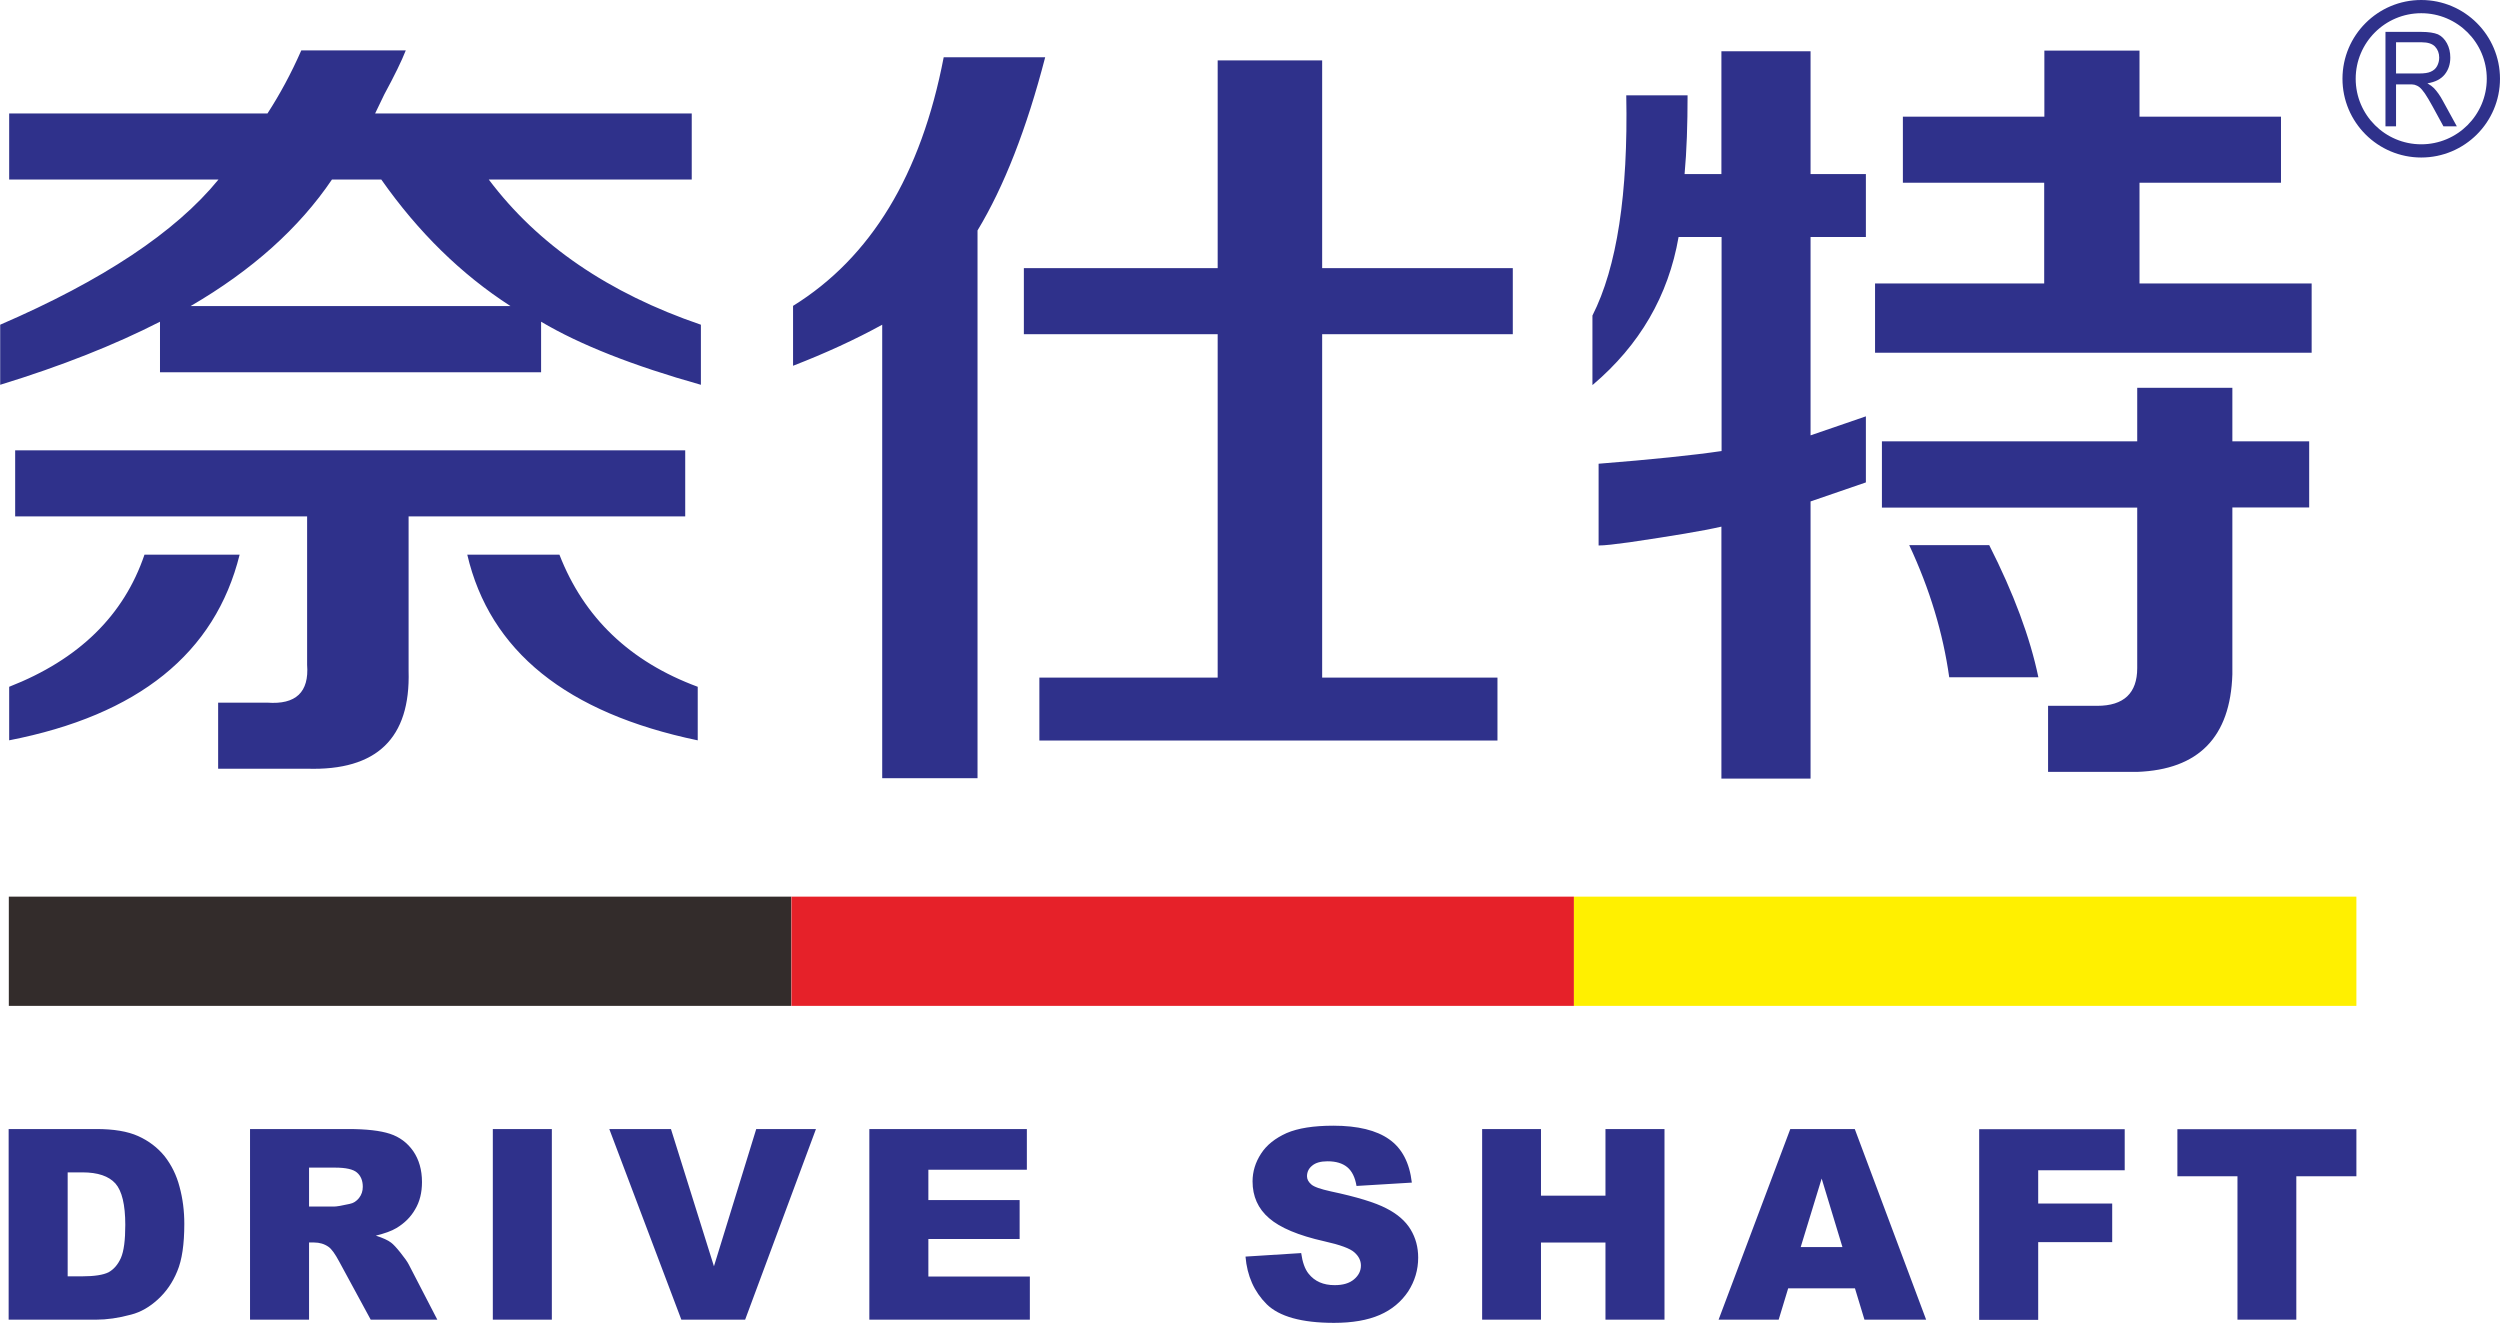 <?xml version="1.0" encoding="UTF-8"?>
<!DOCTYPE svg PUBLIC "-//W3C//DTD SVG 1.1//EN" "http://www.w3.org/Graphics/SVG/1.1/DTD/svg11.dtd">
<!-- Creator: CorelDRAW X6 -->
<svg xmlns="http://www.w3.org/2000/svg" xml:space="preserve" width="141.893mm" height="75.081mm" version="1.1" style="shape-rendering:geometricPrecision; text-rendering:geometricPrecision; image-rendering:optimizeQuality; fill-rule:evenodd; clip-rule:evenodd"
viewBox="0 0 14189 7508"
 xmlns:xlink="http://www.w3.org/1999/xlink">
 <defs>
  <style type="text/css">
   <![CDATA[
    .fil1 {fill:#332C2B}
    .fil2 {fill:#E62129}
    .fil3 {fill:#FFF000}
    .fil0 {fill:#2F318B;fill-rule:nonzero}
   ]]>
  </style>
 </defs>
 <g id="图层_x0020_1">
  <path class="fil0" d="M52 1019l0 -375 1466 0c70,-108 134,-226 192,-358l593 0c-23,59 -64,143 -122,250 -23,48 -41,84 -52,108l1797 0 0 375 -1152 0c279,371 680,645 1204,824l0 341c-384,-108 -686,-227 -907,-358l0 287 -2163 0 0 -287c-256,131 -558,251 -907,358l0 -341c581,-251 995,-525 1239,-824l-1187 0zm13690 -1019c123,0 235,50 316,131 81,81 131,193 131,316 0,123 -50,235 -131,316 -81,81 -193,131 -316,131 -123,0 -235,-50 -316,-131 -81,-81 -131,-193 -131,-316 0,-123 50,-235 131,-316 81,-81 193,-131 316,-131zm-203 717l0 -536 204 0c41,0 72,5 94,14 21,10 38,27 51,51 13,24 19,51 19,81 0,38 -11,70 -32,96 -21,26 -54,43 -98,50 16,9 28,18 37,27 18,19 35,43 50,71l80 146 -76 0 -61 -112c-18,-32 -32,-57 -44,-74 -12,-17 -22,-29 -31,-36 -9,-7 -18,-11 -28,-14 -7,-2 -18,-2 -34,-2l-71 0 0 238 -61 0zm61 -300l131 0c28,0 50,-3 65,-10 16,-7 28,-17 36,-32 8,-15 12,-31 12,-48 0,-25 -8,-46 -24,-63 -16,-16 -41,-24 -75,-24l-146 0 0 178zm405 -233c-67,-67 -160,-109 -263,-109 -103,0 -196,42 -263,109 -67,67 -109,160 -109,263 0,103 42,196 109,263 67,67 160,109 263,109 103,0 196,-42 263,-109 67,-67 109,-160 109,-263 0,-103 -42,-196 -109,-263zm-13919 2747l0 -375 3803 0 0 375 -1570 0 0 877c11,382 -180,567 -576,555l-505 0 0 -375 279 0c162,12 238,-59 226,-215l0 -842 -1657 0zm1798 -1912c-186,275 -453,515 -802,718l1815 0c-279,-180 -523,-419 -733,-718l-279 0zm2076 3183c-744,-155 -1180,-506 -1308,-1054l523 0c139,358 401,608 785,750l0 304zm-3908 0l0 -304c396,-155 651,-405 768,-750l540 0c-139,560 -575,911 -1309,1054zm5759 -2305l0 -375 1100 0 0 -1179 593 0 0 1179 1082 0 0 375 -1082 0 0 1949 995 0 0 357 -2600 0 0 -357 1012 0 0 -1949 -1100 0zm-804 2519l0 -2573c-151,83 -320,161 -506,233l0 -340c442,-274 727,-744 855,-1411l576 0c-105,405 -233,733 -384,983l0 3109 -540 0zm4031 -2232l0 -393c139,-274 203,-691 192,-1250l348 0c0,166 -5,316 -17,447l209 0 0 -697 506 0 0 697 314 0 0 357 -314 0 0 1126c104,-36 209,-72 314,-108l0 375c-105,36 -210,72 -314,108l0 1573 -506 0 0 -1430c-104,24 -279,53 -523,89 -81,11 -139,18 -174,18l0 -464c302,-24 535,-48 698,-72l0 -1215 -244 0c-58,334 -221,614 -488,840zm1762 -1147l0 -375 803 0 0 -375 540 0 0 375 803 0 0 375 -803 0 0 572 977 0 0 393 -2478 0 0 -393 960 0 0 -572 -803 0zm-119 1843l0 -375 1449 0 0 -304 540 0 0 304 436 0 0 375 -436 0 0 947c-11,357 -192,541 -540,554l-506 0 0 -375 279 0c151,0 227,-72 227,-214l0 -911 -1449 0zm382 964c-35,-250 -110,-500 -227,-750l454 0c139,274 232,524 279,750l-506 0z"/>
  <g id="_1097641112">
   <rect class="fil1" x="50" y="5089" width="4441" height="620"/>
   <rect class="fil2" x="4492" y="5089" width="4441" height="620"/>
   <rect class="fil3" x="8933" y="5089" width="4441" height="620"/>
  </g>
  <path class="fil0" d="M50 6408l497 0c98,0 177,13 237,40 60,27 110,65 150,114 39,50 68,108 85,174 18,66 27,136 27,210 0,116 -13,205 -40,269 -26,64 -63,117 -110,160 -47,43 -97,72 -151,86 -73,20 -140,29 -199,29l-497 0 0 -1082zm334 245l0 591 82 0c70,0 120,-8 150,-23 29,-16 53,-43 70,-81 17,-39 25,-101 25,-188 0,-115 -19,-193 -56,-235 -38,-42 -100,-63 -187,-63l-84 0zm1035 837l0 -1082 557 0c103,0 182,9 237,27 55,18 99,51 132,98 33,48 50,107 50,176 0,60 -13,112 -39,155 -25,44 -61,79 -106,106 -28,17 -68,31 -117,43 40,13 69,26 87,40 12,9 30,28 53,57 23,29 39,51 47,67l162 313 -378 0 -179 -330c-23,-43 -43,-71 -60,-83 -24,-17 -52,-25 -82,-25l-29 0 0 438 -335 0zm335 -642l141 0c15,0 45,-5 89,-15 22,-4 40,-16 54,-34 14,-18 21,-39 21,-63 0,-35 -11,-62 -33,-81 -22,-19 -64,-28 -125,-28l-147 0 0 221zm1043 -440l335 0 0 1082 -335 0 0 -1082zm662 0l349 0 244 779 240 -779 339 0 -402 1082 -362 0 -409 -1082zm1475 0l894 0 0 231 -559 0 0 172 518 0 0 221 -518 0 0 213 576 0 0 245 -911 0 0 -1082zm2134 724l317 -20c7,51 21,91 42,117 35,44 84,65 148,65 48,0 84,-11 110,-33 26,-22 39,-48 39,-78 0,-28 -12,-53 -37,-75 -24,-22 -81,-43 -171,-63 -147,-33 -251,-77 -313,-131 -63,-54 -94,-124 -94,-209 0,-55 16,-108 48,-157 32,-50 81,-88 145,-117 65,-28 153,-42 266,-42 138,0 244,26 316,77 73,51 116,133 129,246l-314 19c-8,-49 -26,-85 -53,-107 -27,-22 -64,-33 -111,-33 -39,0 -68,8 -88,25 -20,16 -29,37 -29,60 0,17 8,32 24,46 15,14 53,27 112,40 146,31 251,63 314,96 63,32 109,72 138,120 29,48 43,101 43,160 0,69 -19,133 -57,192 -39,58 -92,103 -161,133 -69,30 -155,45 -260,45 -184,0 -311,-36 -382,-106 -71,-71 -111,-161 -120,-270zm1344 -724l334 0 0 378 366 0 0 -378 335 0 0 1082 -335 0 0 -438 -366 0 0 438 -334 0 0 -1082zm2116 904l-379 0 -54 178 -341 0 407 -1082 366 0 405 1082 -350 0 -54 -178zm-71 -234l-118 -389 -119 389 237 0zm776 -669l826 0 0 233 -491 0 0 189 420 0 0 219 -420 0 0 441 -335 0 0 -1082zm1124 0l1017 0 0 267 -341 0 0 814 -334 0 0 -814 -341 0 0 -267z"/>
 </g>
</svg>

